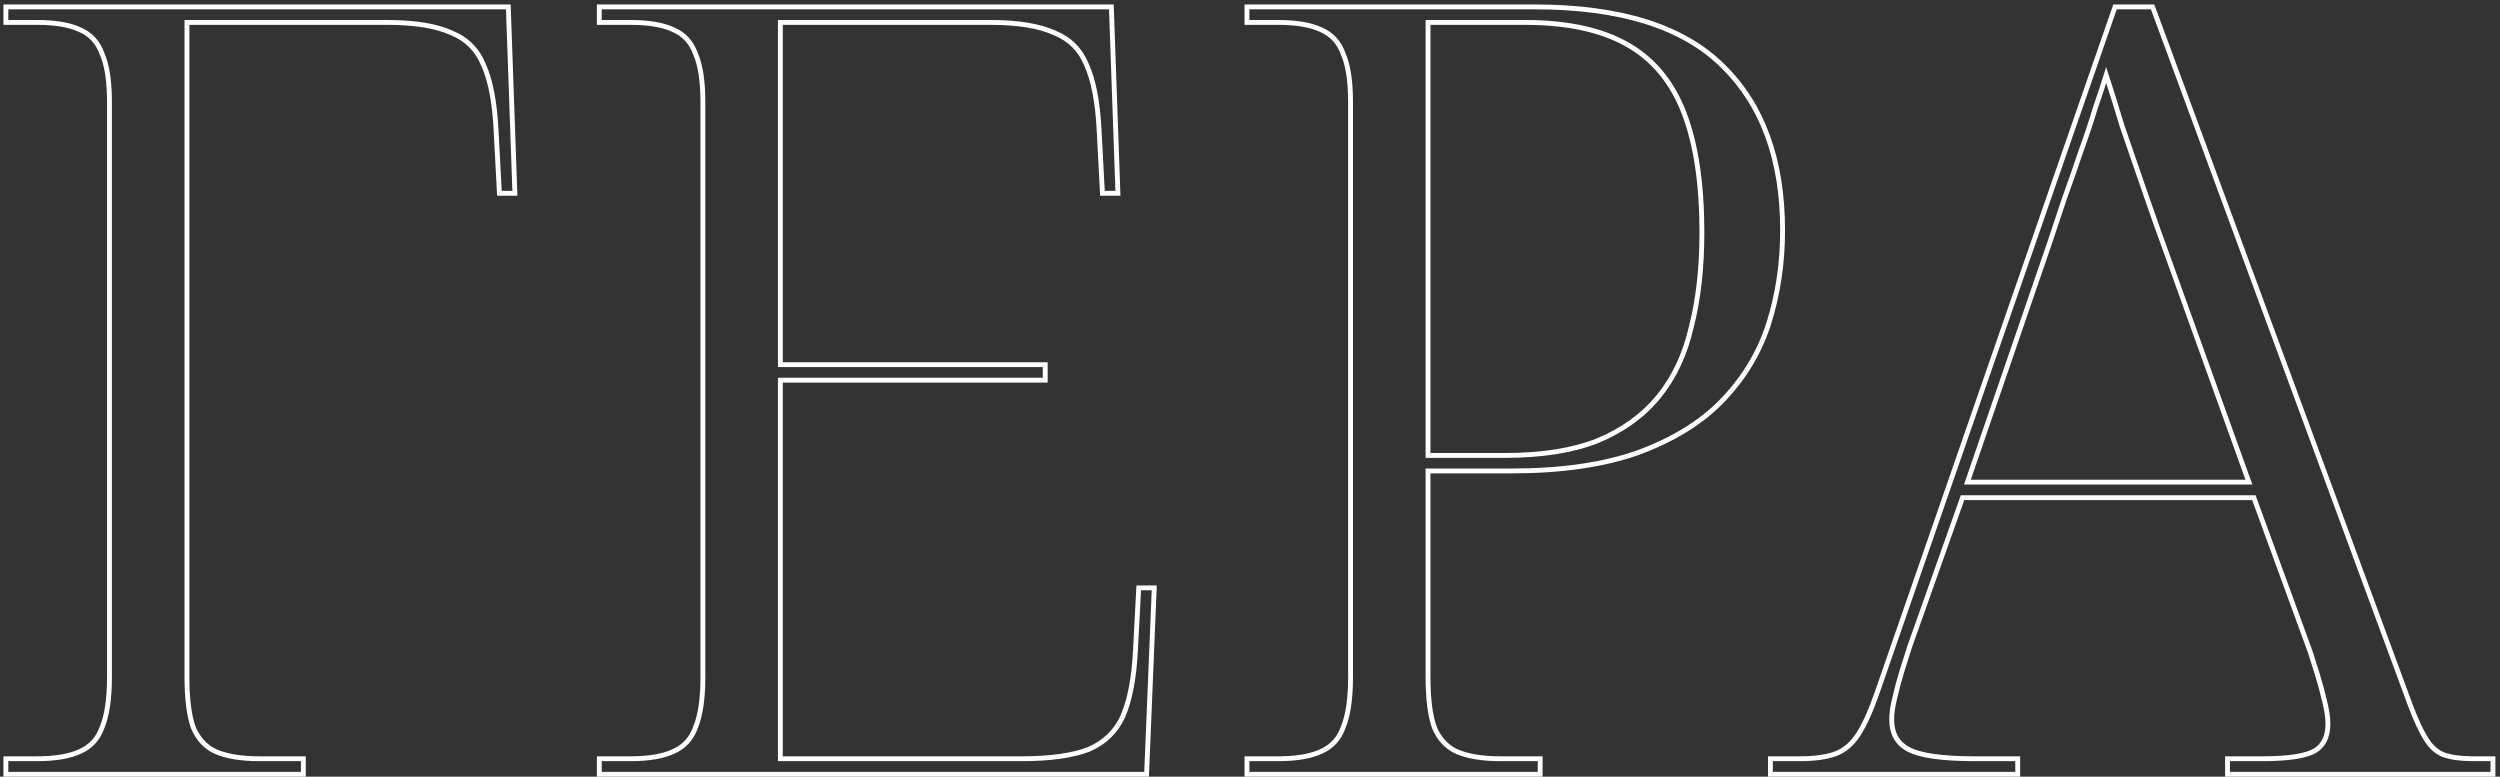 <?xml version="1.0" encoding="UTF-8"?> <svg xmlns="http://www.w3.org/2000/svg" width="515" height="160" viewBox="0 0 515 160" fill="none"><rect x="0" y="0" width="515" height="160" fill="#333333" stroke="none"/> <path fill-rule="evenodd" clip-rule="evenodd" d="M0.71 160V155.8H7.65C11.392 155.8 14.234 155.293 16.247 154.354L16.258 154.349L16.269 154.344C18.353 153.432 19.776 151.889 20.567 149.647L20.576 149.623L20.585 149.599C21.539 147.282 22.05 143.913 22.05 139.42V21.06C22.05 16.713 21.539 13.501 20.594 11.341L20.579 11.307L20.567 11.273C19.776 9.031 18.353 7.488 16.269 6.576L16.258 6.571L16.247 6.566C14.234 5.626 11.392 5.12 7.65 5.12H0.71V0.92H105.195L106.586 40.32H102.401L101.691 26.83C101.401 21.017 100.531 16.615 99.14 13.554L99.132 13.536L99.124 13.519C97.906 10.54 95.83 8.464 92.851 7.245L92.834 7.238L92.816 7.23C89.775 5.848 85.465 5.12 79.81 5.12H39.01V139.42C39.01 143.907 39.445 147.287 40.264 149.623C41.206 151.895 42.647 153.442 44.582 154.349C46.755 155.297 49.679 155.8 53.41 155.8H62.99V160H0.71ZM44.17 155.26C41.97 154.233 40.357 152.473 39.33 149.98C38.45 147.487 38.01 143.967 38.01 139.42V4.12H79.81C85.53 4.12 90.003 4.853 93.23 6.32C96.457 7.64 98.73 9.913 100.05 13.14C101.517 16.367 102.397 20.913 102.69 26.78L103.35 39.32H105.55L104.23 1.92H1.71V4.12H7.65C11.463 4.12 14.47 4.633 16.67 5.66C19.017 6.687 20.63 8.447 21.51 10.94C22.537 13.287 23.05 16.66 23.05 21.06V139.42C23.05 143.967 22.537 147.487 21.51 149.98C20.63 152.473 19.017 154.233 16.67 155.26C14.47 156.287 11.463 156.8 7.65 156.8H1.71V159H61.99V156.8H53.41C49.597 156.8 46.517 156.287 44.17 155.26ZM122.956 160V155.8H129.896C133.638 155.8 136.48 155.293 138.493 154.354L138.504 154.349L138.515 154.344C140.599 153.432 142.022 151.889 142.813 149.647L142.822 149.623L142.831 149.599C143.786 147.282 144.296 143.913 144.296 139.42V21.06C144.296 16.713 143.785 13.501 142.84 11.341L142.825 11.307L142.813 11.273C142.022 9.031 140.599 7.488 138.515 6.576L138.504 6.571L138.493 6.566C136.48 5.626 133.638 5.12 129.896 5.12H122.956V0.92H229.421L230.812 40.32H226.627L225.917 26.83C225.627 21.017 224.757 16.615 223.366 13.554L223.358 13.536L223.351 13.519C222.132 10.54 220.056 8.464 217.077 7.245L217.06 7.238L217.042 7.23C214.001 5.848 209.691 5.12 204.036 5.12H161.256V74.62H215.816V78.82H161.256V155.8H210.416C216.365 155.8 220.91 155.145 224.114 153.896C227.258 152.524 229.484 150.357 230.842 147.373C232.24 144.154 233.107 139.744 233.397 134.089L233.397 134.087L234.107 120.6H238.298L236.676 160H122.956ZM231.756 147.78C230.289 151.007 227.869 153.353 224.496 154.82C221.123 156.14 216.429 156.8 210.416 156.8H160.256V77.82H214.816V75.62H160.256V4.12H204.036C209.756 4.12 214.229 4.853 217.456 6.32C220.683 7.64 222.956 9.913 224.276 13.14C225.743 16.367 226.623 20.913 226.916 26.78L227.576 39.32H229.776L228.456 1.92H123.956V4.12H129.896C133.709 4.12 136.716 4.633 138.916 5.66C141.263 6.687 142.876 8.447 143.756 10.94C144.783 13.287 145.296 16.66 145.296 21.06V139.42C145.296 143.967 144.783 147.487 143.756 149.98C142.876 152.473 141.263 154.233 138.916 155.26C136.716 156.287 133.709 156.8 129.896 156.8H123.956V159H235.716L237.256 121.6H235.056L234.396 134.14C234.103 139.86 233.223 144.407 231.756 147.78ZM256.374 160V155.8H263.314C267.056 155.8 269.898 155.293 271.911 154.354L271.922 154.349L271.933 154.344C274.017 153.432 275.44 151.889 276.231 149.647L276.24 149.623L276.249 149.599C277.203 147.282 277.714 143.913 277.714 139.42V21.06C277.714 16.713 277.203 13.501 276.258 11.341L276.243 11.307L276.231 11.273C275.44 9.031 274.017 7.488 271.933 6.576L271.922 6.571L271.911 6.566C269.898 5.626 267.056 5.12 263.314 5.12H256.374V0.92H316.114C333.836 0.92 346.982 4.977 355.317 13.309C363.622 21.464 367.714 32.896 367.714 47.46C367.714 54.302 366.747 60.785 364.807 66.902L364.805 66.909C362.85 72.924 359.616 78.262 355.113 82.915C350.732 87.447 344.872 91.039 337.579 93.719L337.568 93.723C330.389 96.265 321.615 97.52 311.274 97.52H294.674V139.42C294.674 143.907 295.109 147.287 295.928 149.623C296.869 151.895 298.311 153.442 300.246 154.349C302.419 155.297 305.344 155.8 309.074 155.8H317.774V160H256.374ZM299.834 155.26C297.634 154.233 296.021 152.473 294.994 149.98C294.114 147.487 293.674 143.967 293.674 139.42V96.52H311.274C321.541 96.52 330.194 95.273 337.234 92.78C344.421 90.14 350.141 86.62 354.394 82.22C358.794 77.673 361.947 72.467 363.854 66.6C365.761 60.587 366.714 54.207 366.714 47.46C366.714 33.087 362.681 21.94 354.614 14.02C346.547 5.953 333.714 1.92 316.114 1.92H257.374V4.12H263.314C267.127 4.12 270.134 4.633 272.334 5.66C274.681 6.687 276.294 8.447 277.174 10.94C278.201 13.287 278.714 16.66 278.714 21.06V139.42C278.714 143.967 278.201 147.487 277.174 149.98C276.294 152.473 274.681 154.233 272.334 155.26C270.134 156.287 267.127 156.8 263.314 156.8H257.374V159H316.774V156.8H309.074C305.261 156.8 302.181 156.287 299.834 155.26ZM347.922 67.243L347.925 67.232C349.367 61.609 350.094 55.169 350.094 47.9C350.094 37.851 348.855 29.699 346.421 23.4C344.001 17.137 340.184 12.563 334.98 9.61C329.754 6.643 322.828 5.12 314.134 5.12H294.674V93.32H309.954C317.644 93.32 323.959 92.303 328.935 90.314C334.079 88.17 338.19 85.184 341.299 81.368C344.415 77.543 346.629 72.848 347.92 67.255L347.922 67.243ZM329.314 91.24C324.181 93.293 317.727 94.32 309.954 94.32H293.674V4.12H314.134C322.934 4.12 330.047 5.66 335.474 8.74C340.901 11.82 344.861 16.587 347.354 23.04C349.847 29.493 351.094 37.78 351.094 47.9C351.094 55.233 350.361 61.76 348.894 67.48C347.574 73.2 345.301 78.04 342.074 82C338.847 85.96 334.594 89.04 329.314 91.24ZM364.208 160V155.8H370.708C373.875 155.8 376.304 155.438 378.049 154.767C379.721 154.124 381.179 152.89 382.407 150.979C383.666 149.022 384.955 146.173 386.263 142.393L435.337 0.92H443.785L497.043 145.224C497.044 145.226 497.044 145.227 497.045 145.229C498.208 148.281 499.279 150.554 500.252 152.083C501.187 153.552 502.277 154.491 503.506 154.986C504.966 155.514 506.958 155.8 509.528 155.8H514.048V160H458.368V155.8H465.968C468.725 155.8 470.997 155.655 472.798 155.372C474.616 155.087 475.876 154.674 476.664 154.188C478.2 153.243 479.048 151.637 479.048 149.1C479.048 147.886 478.845 146.43 478.418 144.722L478.416 144.714L478.414 144.705C477.979 142.822 477.472 140.938 476.893 139.054C476.309 137.158 475.8 135.558 475.364 134.25C475.363 134.245 475.361 134.241 475.36 134.236L463.949 103.02H404.635L393.877 133.356C393.876 133.359 393.875 133.362 393.874 133.365C393.438 134.673 392.928 136.276 392.344 138.174C391.764 140.058 391.257 141.942 390.823 143.825L390.821 143.834L390.819 143.842C390.392 145.55 390.188 147.006 390.188 148.22C390.188 149.625 390.472 150.767 390.993 151.687C391.512 152.602 392.298 153.355 393.396 153.936C394.496 154.518 396.144 154.992 398.405 155.315C400.652 155.636 403.444 155.8 406.788 155.8H416.148V160H364.208ZM392.928 133.04L403.928 102.02H464.648L476.308 133.92C476.748 135.24 477.262 136.853 477.848 138.76C478.435 140.667 478.948 142.573 479.388 144.48C479.828 146.24 480.048 147.78 480.048 149.1C480.048 151.887 479.095 153.867 477.188 155.04C475.282 156.213 471.542 156.8 465.968 156.8H459.368V159H513.048V156.8H509.528C506.888 156.8 504.762 156.507 503.148 155.92C501.682 155.333 500.435 154.233 499.408 152.62C498.382 151.007 497.282 148.66 496.108 145.58L443.088 1.92H436.048L387.208 142.72C385.888 146.533 384.568 149.467 383.248 151.52C381.928 153.573 380.315 154.967 378.408 155.7C376.502 156.433 373.935 156.8 370.708 156.8H365.208V159H415.148V156.8H406.788C400.042 156.8 395.422 156.14 392.928 154.82C390.435 153.5 389.188 151.3 389.188 148.22C389.188 146.9 389.408 145.36 389.848 143.6C390.288 141.693 390.802 139.787 391.388 137.88C391.975 135.973 392.488 134.36 392.928 133.04ZM437.588 25.68C439.055 29.933 440.595 34.407 442.208 39.1C443.822 43.793 445.435 48.34 447.048 52.74L463.988 99.82H404.588L421.748 49.88L424.828 40.64C426.002 37.413 427.102 34.26 428.128 31.18C429.302 27.953 430.328 24.873 431.208 21.94C432.011 19.648 432.723 17.49 433.346 15.467C433.521 14.901 433.688 14.345 433.848 13.8C434.029 14.342 434.211 14.894 434.395 15.457C435.407 18.549 436.472 21.957 437.588 25.68ZM433.88 17.108C433.361 18.741 432.787 20.455 432.16 22.249C431.276 25.192 430.247 28.279 429.073 31.509C428.046 34.59 426.946 37.743 425.773 40.969C425.771 40.973 425.77 40.978 425.768 40.982L422.697 50.196L422.694 50.205L405.989 98.82H462.566L446.11 53.084C446.109 53.083 446.109 53.081 446.108 53.08C444.493 48.675 442.878 44.123 441.263 39.425C439.649 34.732 438.11 30.259 436.643 26.006L436.636 25.987L436.631 25.967C435.675 22.782 434.758 19.829 433.88 17.108Z" fill="white"></path> </svg> 